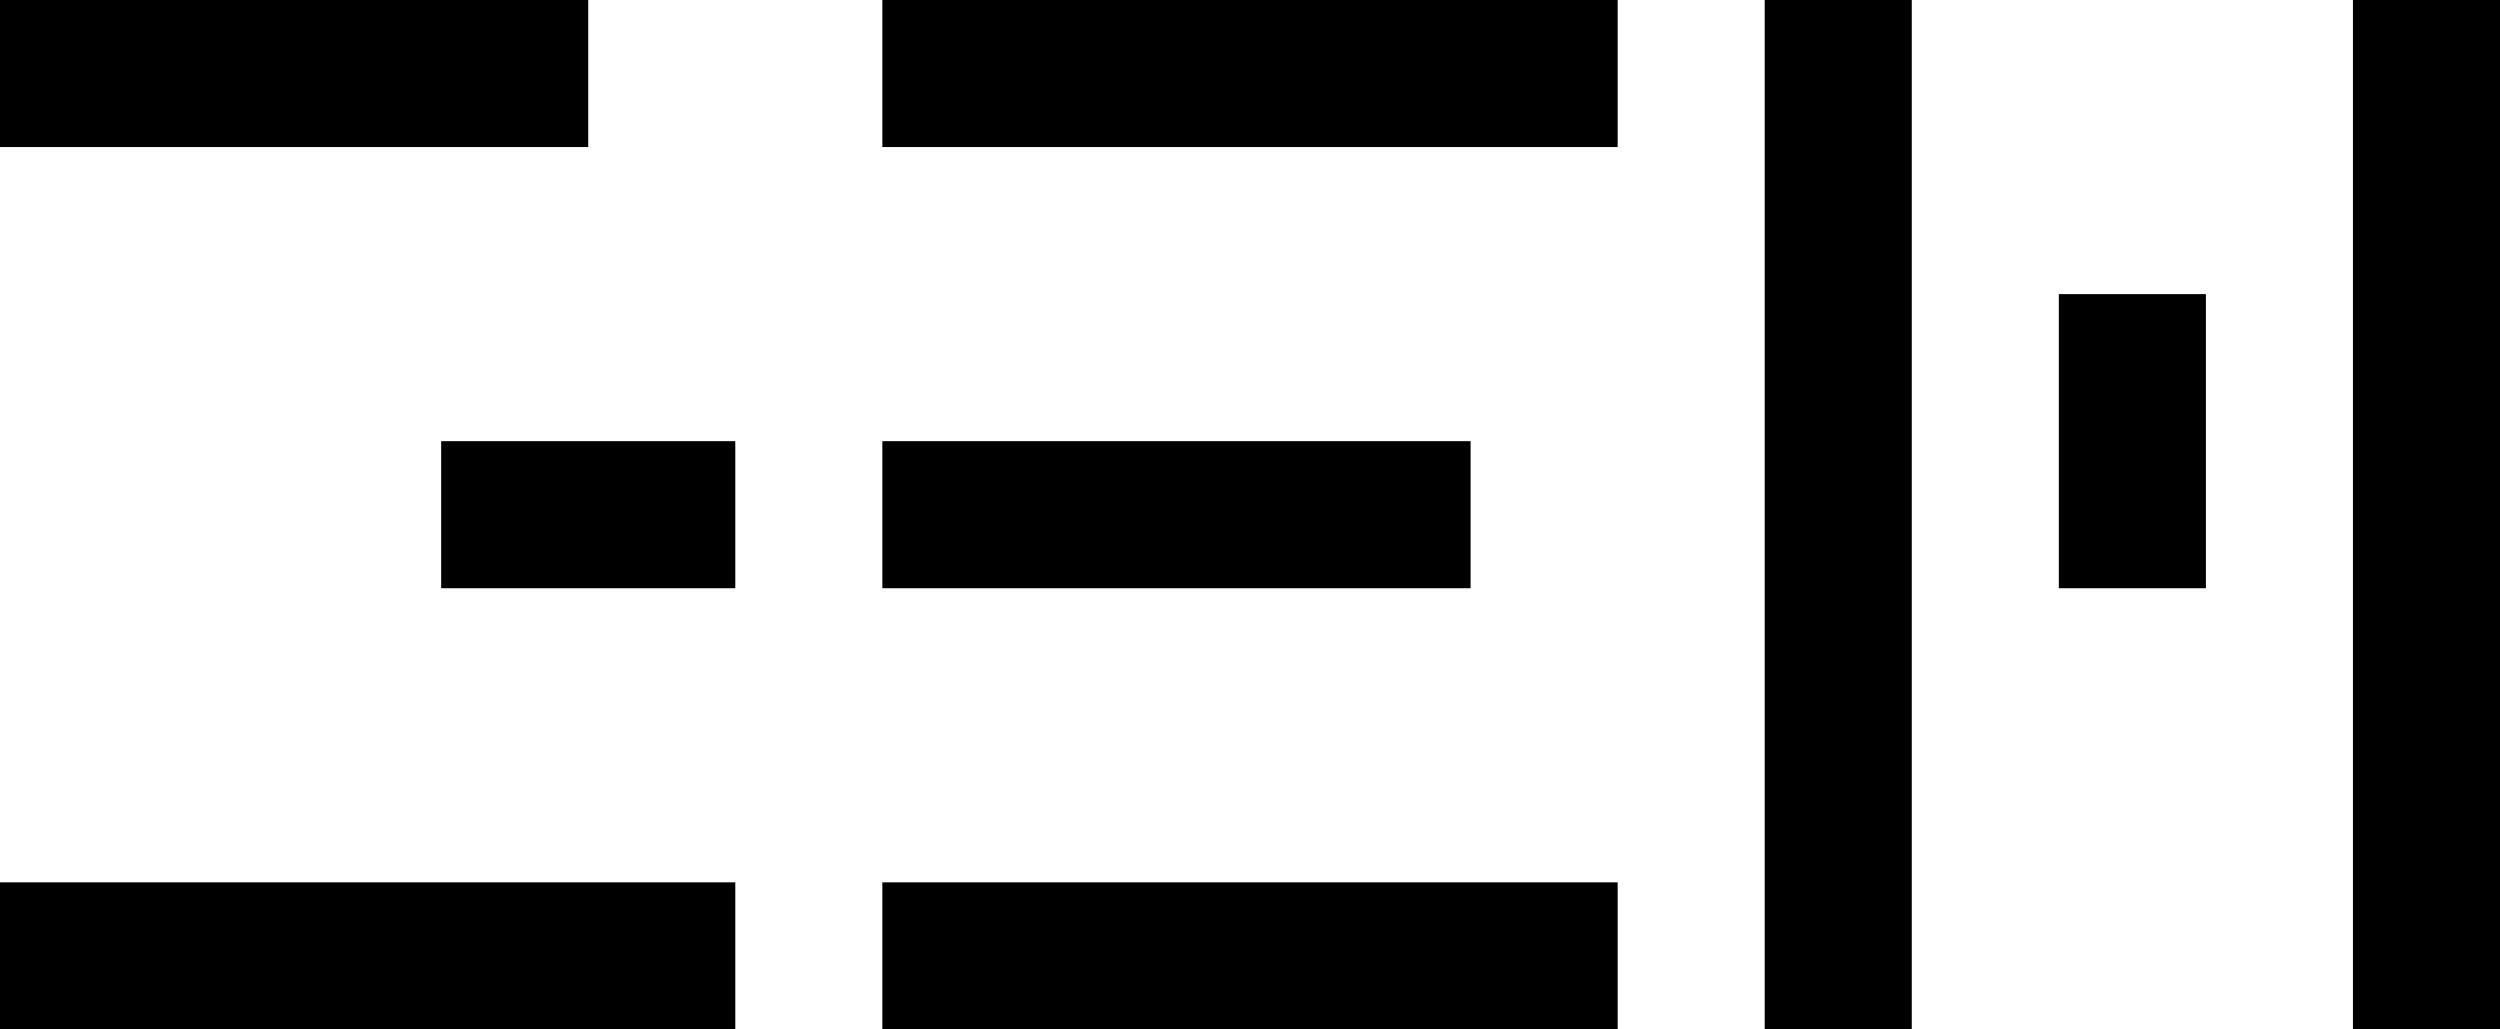 <svg 
 xmlns="http://www.w3.org/2000/svg"
 xmlns:xlink="http://www.w3.org/1999/xlink"
 width="68px" height="28px">
<path fill-rule="evenodd"  fill="rgb(0, 0, 0)"
 d="M64.000,28.000 L64.000,-0.000 L68.000,-0.000 L68.000,28.000 L64.000,28.000 ZM56.000,8.000 L60.000,8.000 L60.000,16.000 L56.000,16.000 L56.000,8.000 ZM48.000,-0.000 L52.000,-0.000 L52.000,28.000 L48.000,28.000 L48.000,-0.000 ZM24.000,24.000 L44.000,24.000 L44.000,28.000 L24.000,28.000 L24.000,24.000 ZM24.000,-0.000 L44.000,-0.000 L44.000,4.000 L24.000,4.000 L24.000,-0.000 ZM-0.000,24.000 L20.000,24.000 L20.000,28.000 L-0.000,28.000 L-0.000,24.000 ZM12.000,12.000 L20.000,12.000 L20.000,16.000 L12.000,16.000 L12.000,12.000 ZM-0.000,-0.000 L16.000,-0.000 L16.000,4.000 L-0.000,4.000 L-0.000,-0.000 ZM40.000,16.000 L24.000,16.000 L24.000,12.000 L40.000,12.000 L40.000,16.000 Z"/>
</svg>